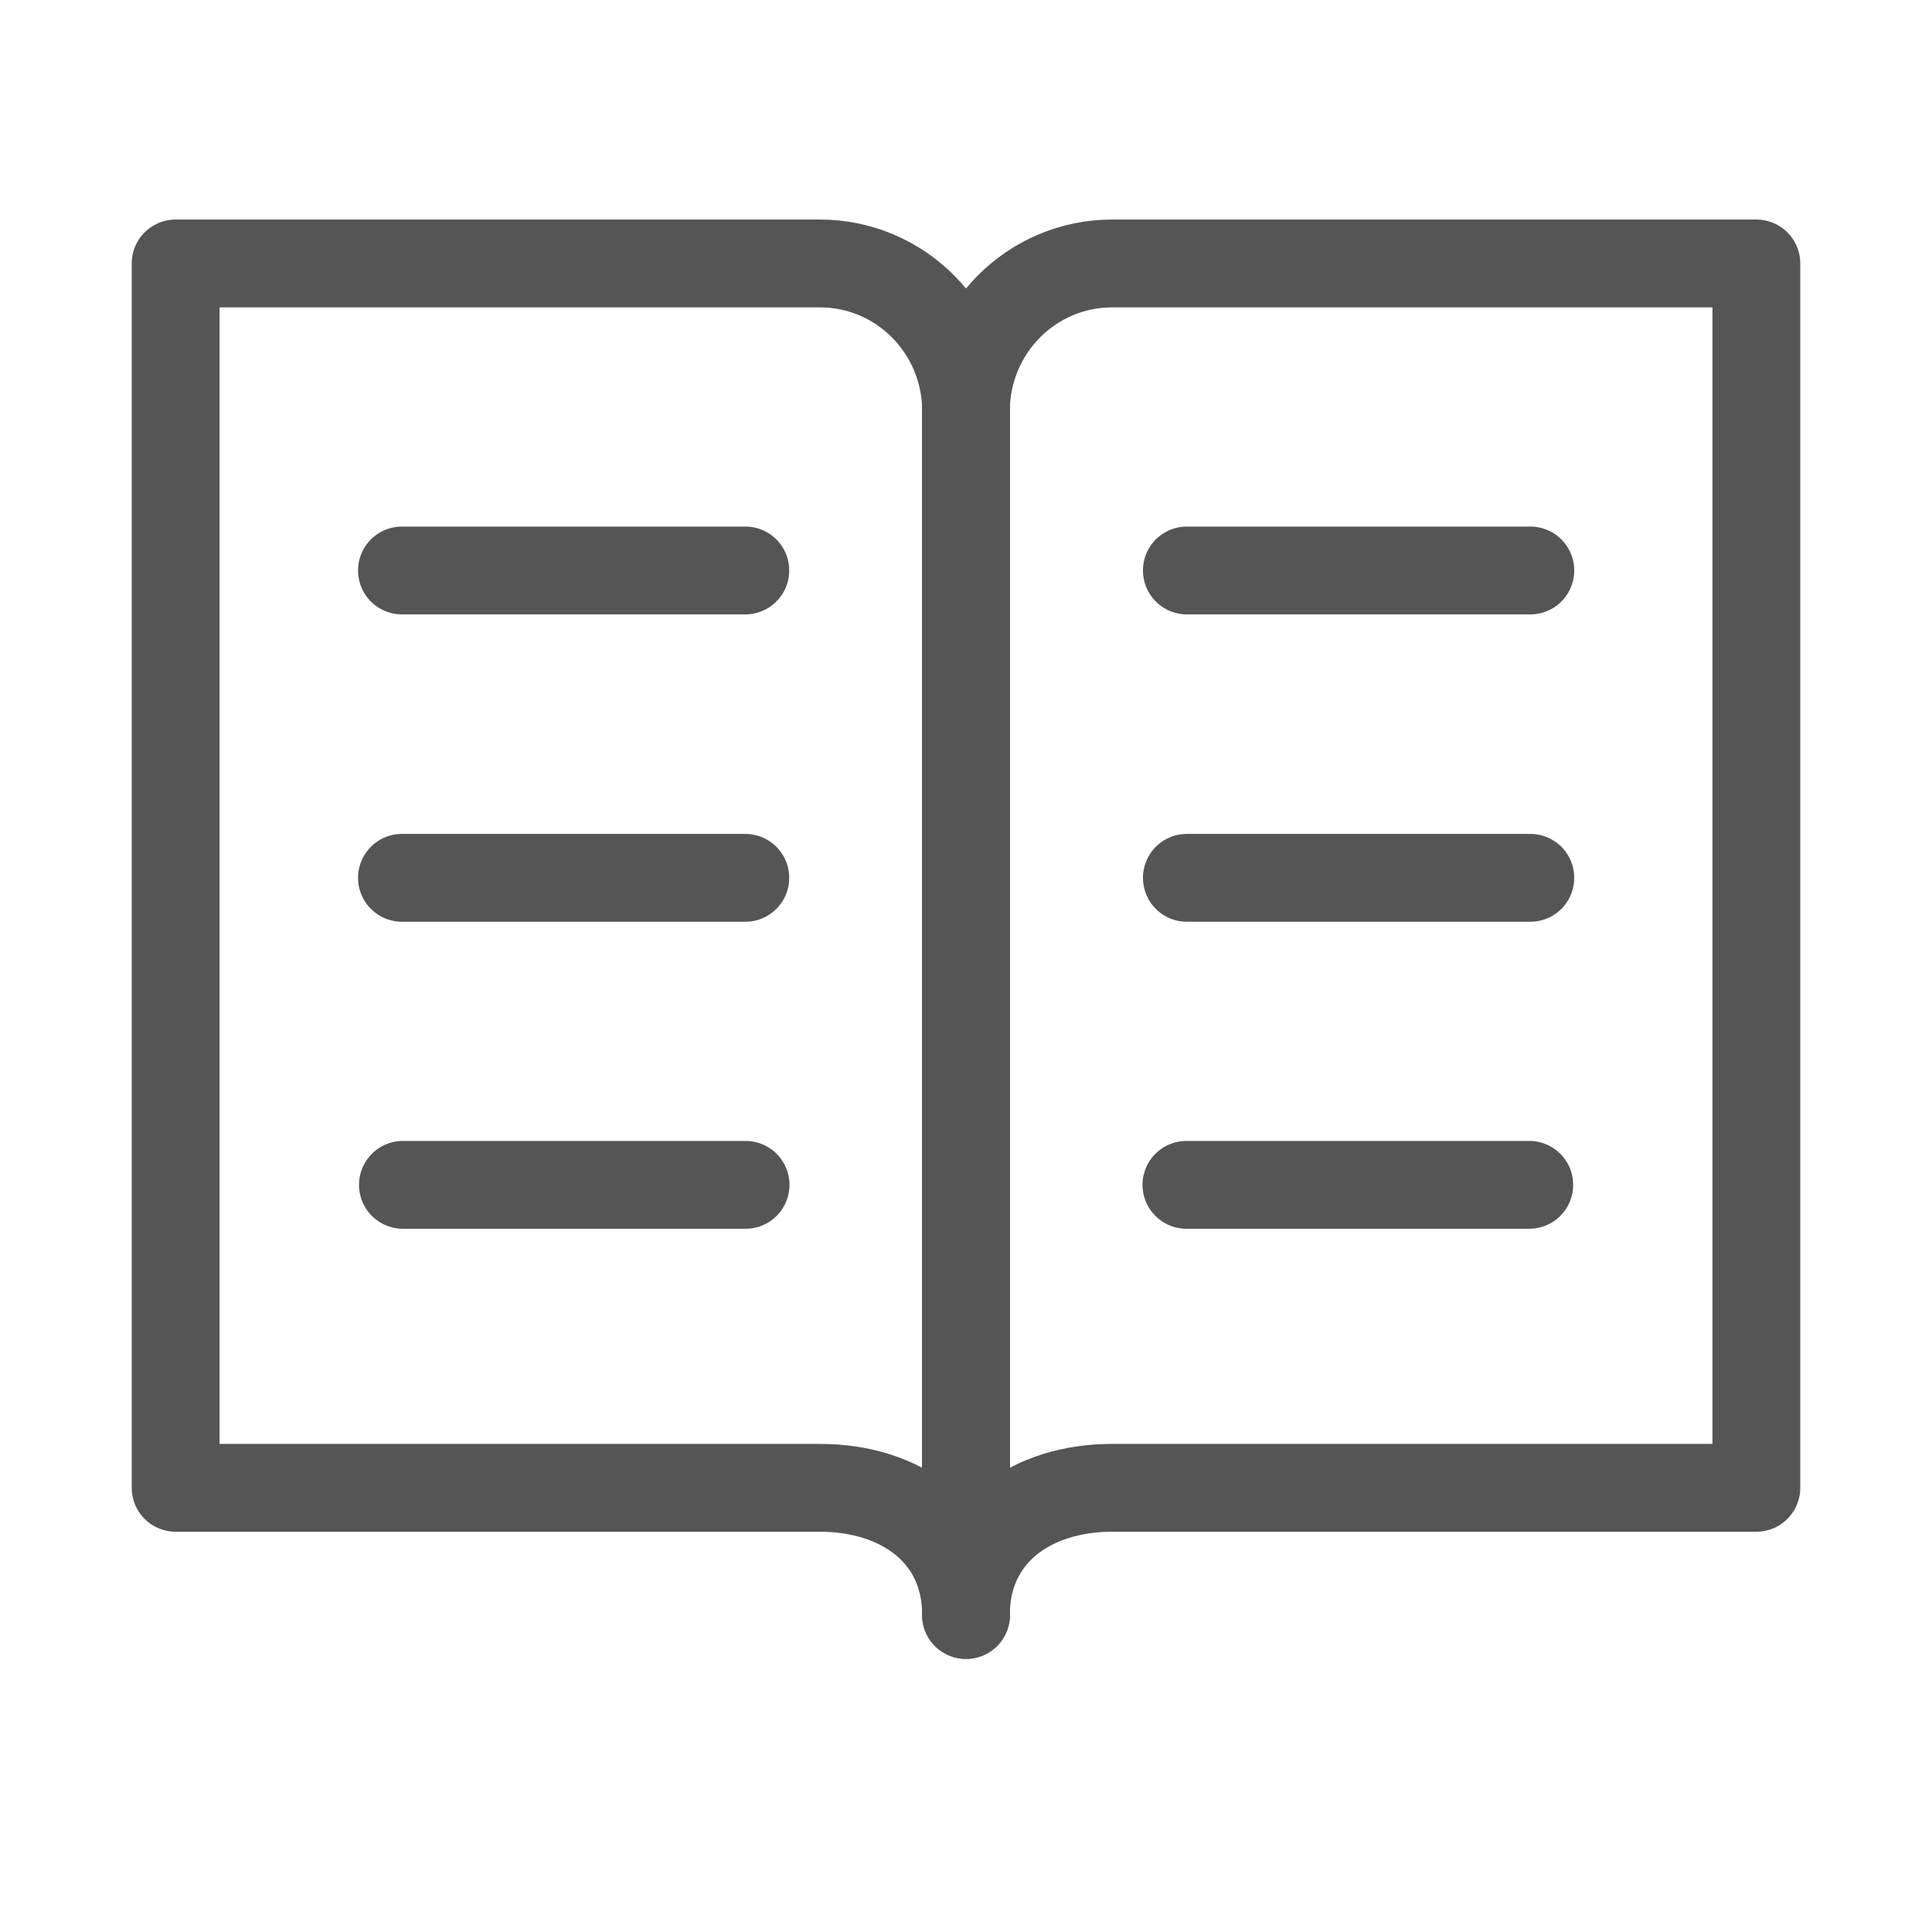 <svg width="22" height="22" viewBox="0 0 22 22" fill="none" xmlns="http://www.w3.org/2000/svg">
<mask id="mask0_25565_7275" style="mask-type:alpha" maskUnits="userSpaceOnUse" x="0" y="0" width="22" height="22">
<rect width="22" height="22" fill="#D9D9D9"/>
</mask>
<g mask="url(#mask0_25565_7275)">
<path d="M9.336 3H2V16.942H9.336C10.255 16.942 11.001 17.462 11.001 18.39V4.681C11.001 3.753 10.257 3 9.336 3Z" stroke="#555555" stroke-linecap="round" stroke-linejoin="round"/>
<path d="M12.664 3H20V16.942H12.664C11.745 16.942 10.999 17.462 10.999 18.39V4.681C10.999 3.753 11.743 3 12.664 3Z" stroke="#555555" stroke-linecap="round" stroke-linejoin="round"/>
<path d="M4.577 6.496H8.487" stroke="#555555" stroke-linecap="round" stroke-linejoin="round"/>
<path d="M4.577 9.996H8.487" stroke="#555555" stroke-linecap="round" stroke-linejoin="round"/>
<path d="M4.588 13.492H8.49" stroke="#555555" stroke-linecap="round" stroke-linejoin="round"/>
<path d="M17.426 6.496H13.515" stroke="#555555" stroke-linecap="round" stroke-linejoin="round"/>
<path d="M17.426 9.996H13.515" stroke="#555555" stroke-linecap="round" stroke-linejoin="round"/>
<path d="M17.414 13.492H13.51" stroke="#555555" stroke-linecap="round" stroke-linejoin="round"/>
</g>
</svg>
